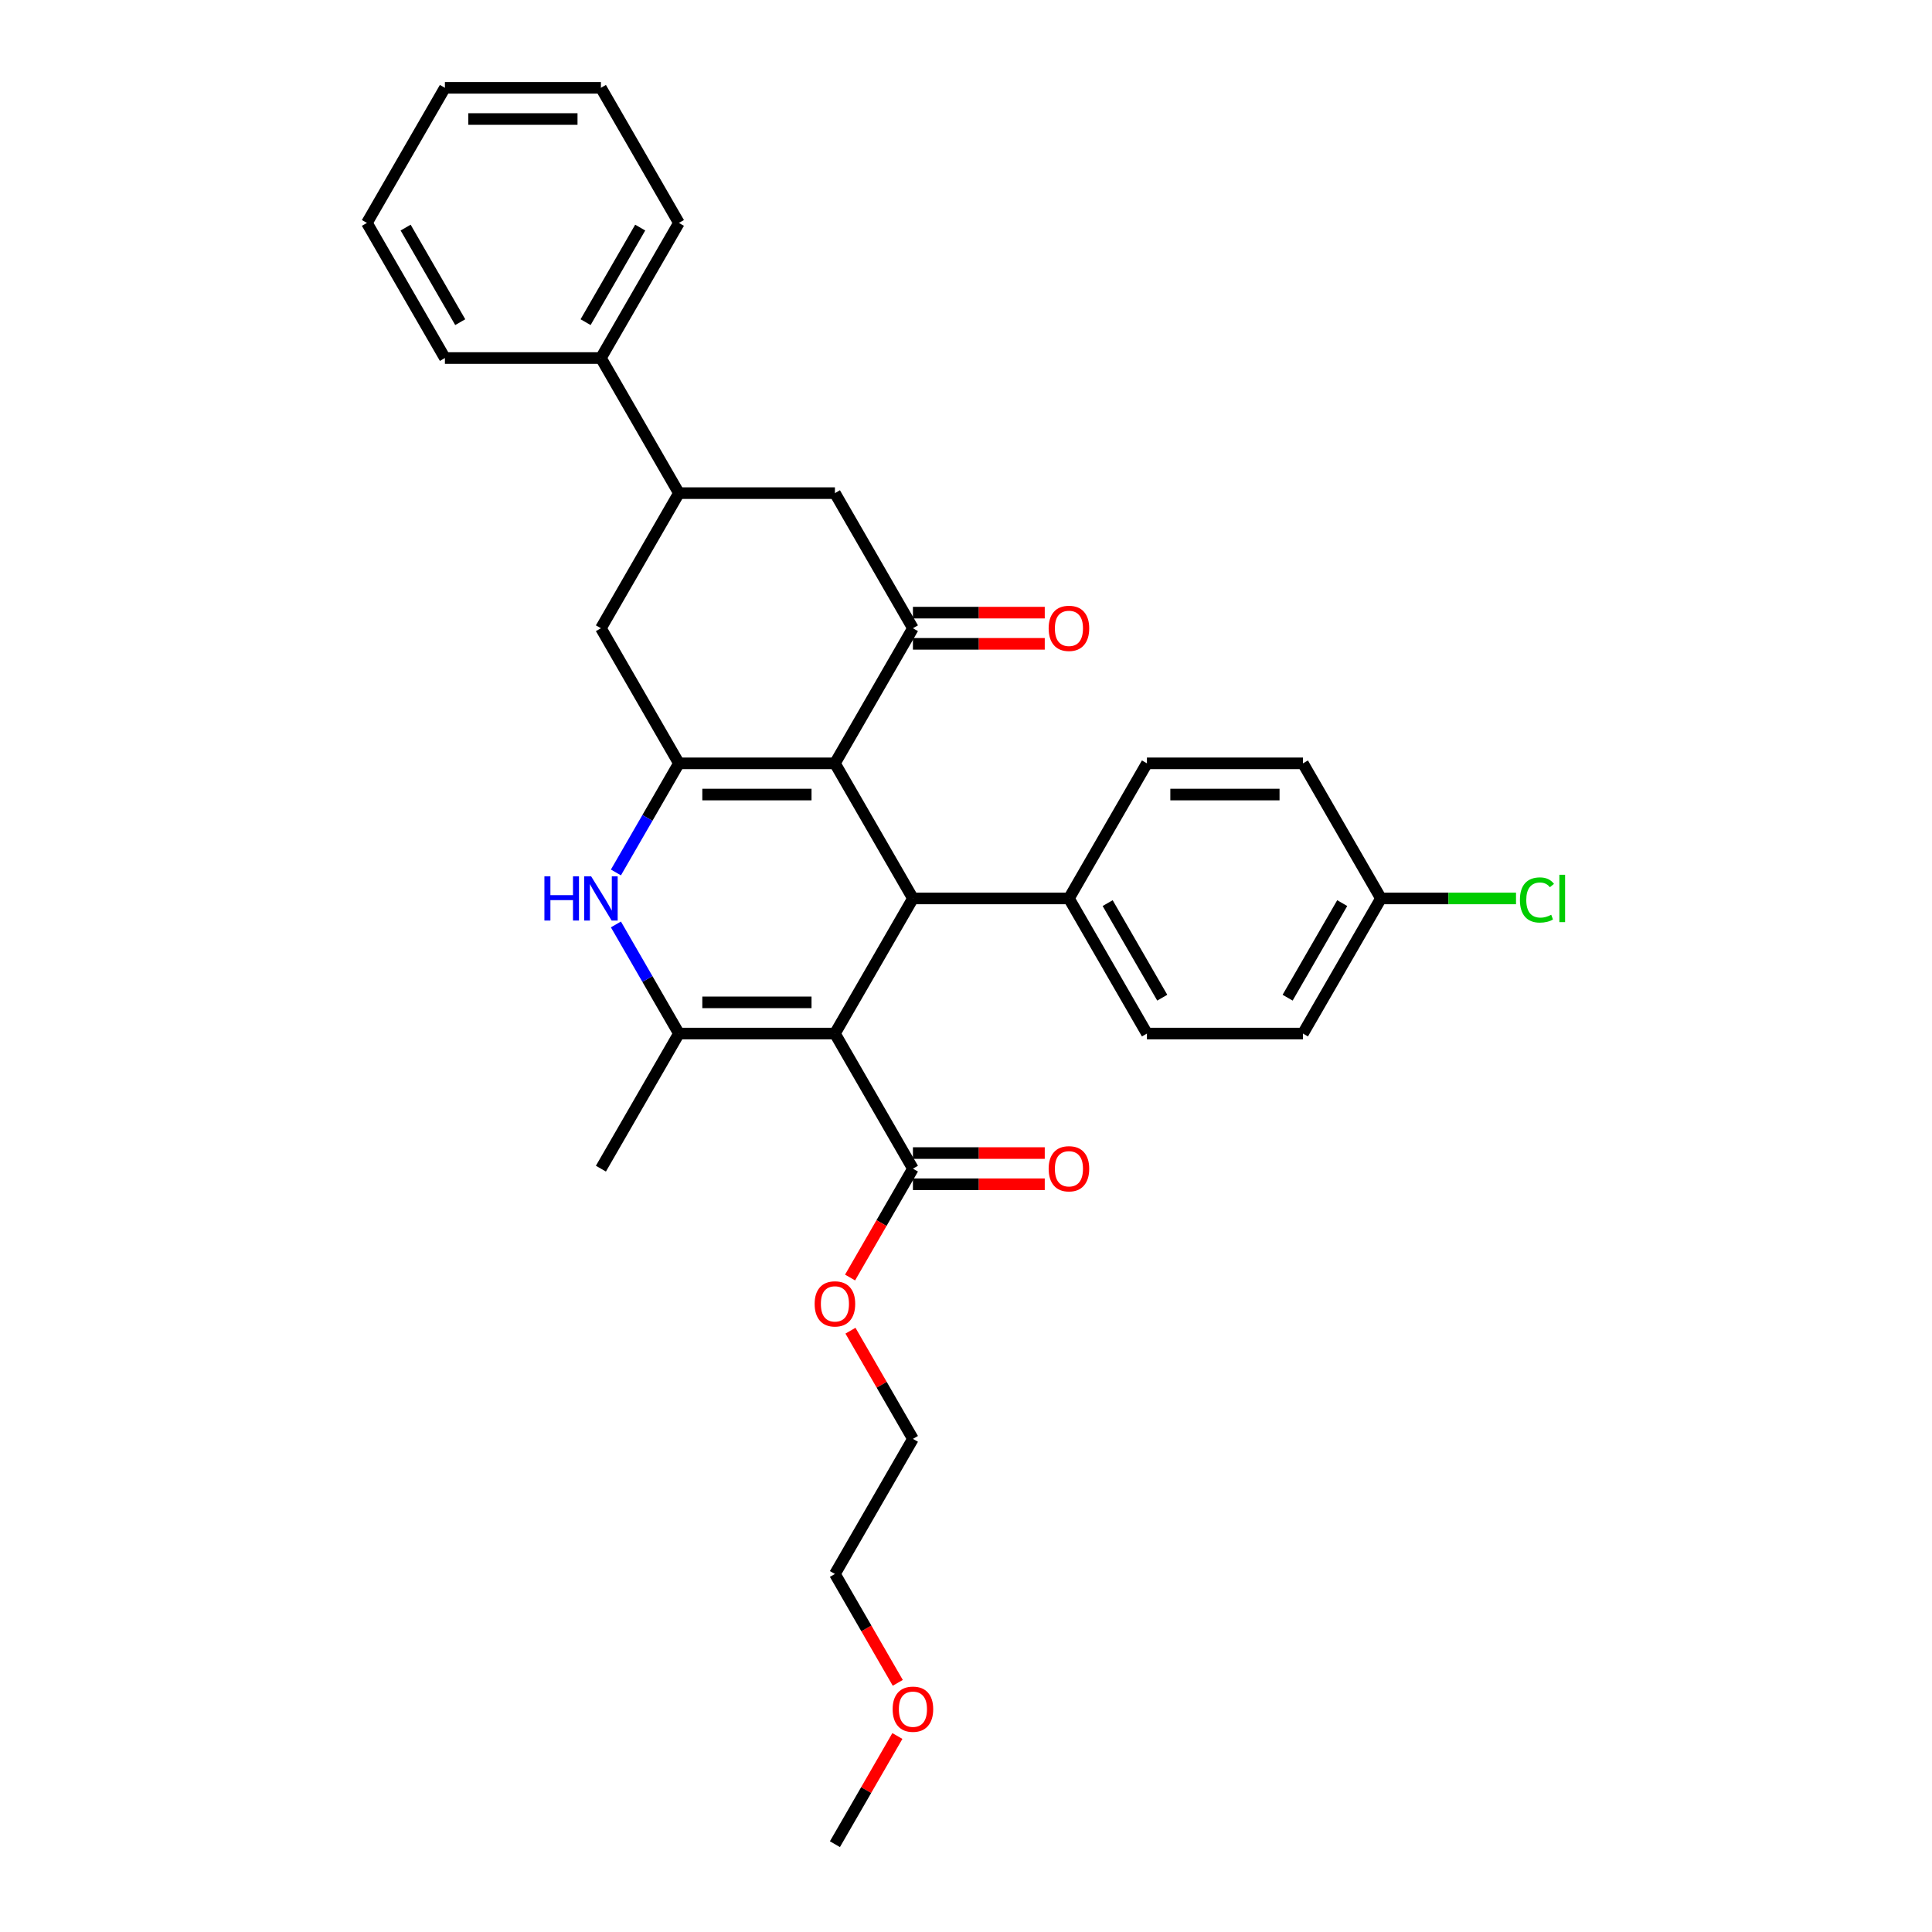 <?xml version='1.0' encoding='iso-8859-1'?>
<svg version='1.1' baseProfile='full'
              xmlns='http://www.w3.org/2000/svg'
                      xmlns:rdkit='http://www.rdkit.org/xml'
                      xmlns:xlink='http://www.w3.org/1999/xlink'
                  xml:space='preserve'
width='1000px' height='1000px' viewBox='0 0 1000 1000'>
<!-- END OF HEADER -->
<rect style='opacity:1.0;fill:#FFFFFF;stroke:none' width='1000' height='1000' x='0' y='0'> </rect>
<path class='bond-2' d='M 432.155,534.965 L 351.407,534.965' style='fill:none;fill-rule:evenodd;stroke:#000000;stroke-width:6px;stroke-linecap:butt;stroke-linejoin:miter;stroke-opacity:1' />
<path class='bond-2' d='M 420.043,518.815 L 363.519,518.815' style='fill:none;fill-rule:evenodd;stroke:#000000;stroke-width:6px;stroke-linecap:butt;stroke-linejoin:miter;stroke-opacity:1' />
<path class='bond-3' d='M 432.155,534.965 L 472.529,465.035' style='fill:none;fill-rule:evenodd;stroke:#000000;stroke-width:6px;stroke-linecap:butt;stroke-linejoin:miter;stroke-opacity:1' />
<path class='bond-6' d='M 432.155,534.965 L 472.529,604.895' style='fill:none;fill-rule:evenodd;stroke:#000000;stroke-width:6px;stroke-linecap:butt;stroke-linejoin:miter;stroke-opacity:1' />
<path class='bond-0' d='M 432.155,395.105 L 472.529,465.035' style='fill:none;fill-rule:evenodd;stroke:#000000;stroke-width:6px;stroke-linecap:butt;stroke-linejoin:miter;stroke-opacity:1' />
<path class='bond-1' d='M 432.155,395.105 L 351.407,395.105' style='fill:none;fill-rule:evenodd;stroke:#000000;stroke-width:6px;stroke-linecap:butt;stroke-linejoin:miter;stroke-opacity:1' />
<path class='bond-1' d='M 420.043,411.255 L 363.519,411.255' style='fill:none;fill-rule:evenodd;stroke:#000000;stroke-width:6px;stroke-linecap:butt;stroke-linejoin:miter;stroke-opacity:1' />
<path class='bond-5' d='M 432.155,395.105 L 472.529,325.175' style='fill:none;fill-rule:evenodd;stroke:#000000;stroke-width:6px;stroke-linecap:butt;stroke-linejoin:miter;stroke-opacity:1' />
<path class='bond-7' d='M 351.407,395.105 L 311.033,325.175' style='fill:none;fill-rule:evenodd;stroke:#000000;stroke-width:6px;stroke-linecap:butt;stroke-linejoin:miter;stroke-opacity:1' />
<path class='bond-31' d='M 351.407,395.105 L 335.103,423.344' style='fill:none;fill-rule:evenodd;stroke:#000000;stroke-width:6px;stroke-linecap:butt;stroke-linejoin:miter;stroke-opacity:1' />
<path class='bond-31' d='M 335.103,423.344 L 318.8,451.582' style='fill:none;fill-rule:evenodd;stroke:#0000FF;stroke-width:6px;stroke-linecap:butt;stroke-linejoin:miter;stroke-opacity:1' />
<path class='bond-4' d='M 351.407,534.965 L 335.103,506.726' style='fill:none;fill-rule:evenodd;stroke:#000000;stroke-width:6px;stroke-linecap:butt;stroke-linejoin:miter;stroke-opacity:1' />
<path class='bond-4' d='M 335.103,506.726 L 318.8,478.488' style='fill:none;fill-rule:evenodd;stroke:#0000FF;stroke-width:6px;stroke-linecap:butt;stroke-linejoin:miter;stroke-opacity:1' />
<path class='bond-18' d='M 351.407,534.965 L 311.033,604.895' style='fill:none;fill-rule:evenodd;stroke:#000000;stroke-width:6px;stroke-linecap:butt;stroke-linejoin:miter;stroke-opacity:1' />
<path class='bond-10' d='M 472.529,465.035 L 553.278,465.035' style='fill:none;fill-rule:evenodd;stroke:#000000;stroke-width:6px;stroke-linecap:butt;stroke-linejoin:miter;stroke-opacity:1' />
<path class='bond-9' d='M 472.529,325.175 L 432.155,255.245' style='fill:none;fill-rule:evenodd;stroke:#000000;stroke-width:6px;stroke-linecap:butt;stroke-linejoin:miter;stroke-opacity:1' />
<path class='bond-11' d='M 472.529,333.25 L 506.646,333.25' style='fill:none;fill-rule:evenodd;stroke:#000000;stroke-width:6px;stroke-linecap:butt;stroke-linejoin:miter;stroke-opacity:1' />
<path class='bond-11' d='M 506.646,333.25 L 540.762,333.25' style='fill:none;fill-rule:evenodd;stroke:#FF0000;stroke-width:6px;stroke-linecap:butt;stroke-linejoin:miter;stroke-opacity:1' />
<path class='bond-11' d='M 472.529,317.1 L 506.646,317.1' style='fill:none;fill-rule:evenodd;stroke:#000000;stroke-width:6px;stroke-linecap:butt;stroke-linejoin:miter;stroke-opacity:1' />
<path class='bond-11' d='M 506.646,317.1 L 540.762,317.1' style='fill:none;fill-rule:evenodd;stroke:#FF0000;stroke-width:6px;stroke-linecap:butt;stroke-linejoin:miter;stroke-opacity:1' />
<path class='bond-12' d='M 472.529,612.97 L 506.646,612.97' style='fill:none;fill-rule:evenodd;stroke:#000000;stroke-width:6px;stroke-linecap:butt;stroke-linejoin:miter;stroke-opacity:1' />
<path class='bond-12' d='M 506.646,612.97 L 540.762,612.97' style='fill:none;fill-rule:evenodd;stroke:#FF0000;stroke-width:6px;stroke-linecap:butt;stroke-linejoin:miter;stroke-opacity:1' />
<path class='bond-12' d='M 472.529,596.82 L 506.646,596.82' style='fill:none;fill-rule:evenodd;stroke:#000000;stroke-width:6px;stroke-linecap:butt;stroke-linejoin:miter;stroke-opacity:1' />
<path class='bond-12' d='M 506.646,596.82 L 540.762,596.82' style='fill:none;fill-rule:evenodd;stroke:#FF0000;stroke-width:6px;stroke-linecap:butt;stroke-linejoin:miter;stroke-opacity:1' />
<path class='bond-16' d='M 472.529,604.895 L 456.263,633.069' style='fill:none;fill-rule:evenodd;stroke:#000000;stroke-width:6px;stroke-linecap:butt;stroke-linejoin:miter;stroke-opacity:1' />
<path class='bond-16' d='M 456.263,633.069 L 439.997,661.243' style='fill:none;fill-rule:evenodd;stroke:#FF0000;stroke-width:6px;stroke-linecap:butt;stroke-linejoin:miter;stroke-opacity:1' />
<path class='bond-33' d='M 311.033,325.175 L 351.407,255.245' style='fill:none;fill-rule:evenodd;stroke:#000000;stroke-width:6px;stroke-linecap:butt;stroke-linejoin:miter;stroke-opacity:1' />
<path class='bond-8' d='M 351.407,255.245 L 432.155,255.245' style='fill:none;fill-rule:evenodd;stroke:#000000;stroke-width:6px;stroke-linecap:butt;stroke-linejoin:miter;stroke-opacity:1' />
<path class='bond-13' d='M 351.407,255.245 L 311.033,185.315' style='fill:none;fill-rule:evenodd;stroke:#000000;stroke-width:6px;stroke-linecap:butt;stroke-linejoin:miter;stroke-opacity:1' />
<path class='bond-14' d='M 553.278,465.035 L 593.652,534.965' style='fill:none;fill-rule:evenodd;stroke:#000000;stroke-width:6px;stroke-linecap:butt;stroke-linejoin:miter;stroke-opacity:1' />
<path class='bond-14' d='M 573.32,467.45 L 601.582,516.401' style='fill:none;fill-rule:evenodd;stroke:#000000;stroke-width:6px;stroke-linecap:butt;stroke-linejoin:miter;stroke-opacity:1' />
<path class='bond-15' d='M 553.278,465.035 L 593.652,395.105' style='fill:none;fill-rule:evenodd;stroke:#000000;stroke-width:6px;stroke-linecap:butt;stroke-linejoin:miter;stroke-opacity:1' />
<path class='bond-23' d='M 311.033,185.315 L 351.407,115.385' style='fill:none;fill-rule:evenodd;stroke:#000000;stroke-width:6px;stroke-linecap:butt;stroke-linejoin:miter;stroke-opacity:1' />
<path class='bond-23' d='M 303.103,166.75 L 331.365,117.799' style='fill:none;fill-rule:evenodd;stroke:#000000;stroke-width:6px;stroke-linecap:butt;stroke-linejoin:miter;stroke-opacity:1' />
<path class='bond-24' d='M 311.033,185.315 L 230.285,185.315' style='fill:none;fill-rule:evenodd;stroke:#000000;stroke-width:6px;stroke-linecap:butt;stroke-linejoin:miter;stroke-opacity:1' />
<path class='bond-20' d='M 593.652,534.965 L 674.4,534.965' style='fill:none;fill-rule:evenodd;stroke:#000000;stroke-width:6px;stroke-linecap:butt;stroke-linejoin:miter;stroke-opacity:1' />
<path class='bond-19' d='M 593.652,395.105 L 674.4,395.105' style='fill:none;fill-rule:evenodd;stroke:#000000;stroke-width:6px;stroke-linecap:butt;stroke-linejoin:miter;stroke-opacity:1' />
<path class='bond-19' d='M 605.764,411.255 L 662.288,411.255' style='fill:none;fill-rule:evenodd;stroke:#000000;stroke-width:6px;stroke-linecap:butt;stroke-linejoin:miter;stroke-opacity:1' />
<path class='bond-25' d='M 440.202,688.762 L 456.366,716.759' style='fill:none;fill-rule:evenodd;stroke:#FF0000;stroke-width:6px;stroke-linecap:butt;stroke-linejoin:miter;stroke-opacity:1' />
<path class='bond-25' d='M 456.366,716.759 L 472.529,744.755' style='fill:none;fill-rule:evenodd;stroke:#000000;stroke-width:6px;stroke-linecap:butt;stroke-linejoin:miter;stroke-opacity:1' />
<path class='bond-17' d='M 714.774,465.035 L 674.4,395.105' style='fill:none;fill-rule:evenodd;stroke:#000000;stroke-width:6px;stroke-linecap:butt;stroke-linejoin:miter;stroke-opacity:1' />
<path class='bond-21' d='M 714.774,465.035 L 749.73,465.035' style='fill:none;fill-rule:evenodd;stroke:#000000;stroke-width:6px;stroke-linecap:butt;stroke-linejoin:miter;stroke-opacity:1' />
<path class='bond-21' d='M 749.73,465.035 L 784.686,465.035' style='fill:none;fill-rule:evenodd;stroke:#00CC00;stroke-width:6px;stroke-linecap:butt;stroke-linejoin:miter;stroke-opacity:1' />
<path class='bond-32' d='M 714.774,465.035 L 674.4,534.965' style='fill:none;fill-rule:evenodd;stroke:#000000;stroke-width:6px;stroke-linecap:butt;stroke-linejoin:miter;stroke-opacity:1' />
<path class='bond-32' d='M 694.732,467.45 L 666.47,516.401' style='fill:none;fill-rule:evenodd;stroke:#000000;stroke-width:6px;stroke-linecap:butt;stroke-linejoin:miter;stroke-opacity:1' />
<path class='bond-22' d='M 464.688,871.034 L 448.422,842.859' style='fill:none;fill-rule:evenodd;stroke:#FF0000;stroke-width:6px;stroke-linecap:butt;stroke-linejoin:miter;stroke-opacity:1' />
<path class='bond-22' d='M 448.422,842.859 L 432.155,814.685' style='fill:none;fill-rule:evenodd;stroke:#000000;stroke-width:6px;stroke-linecap:butt;stroke-linejoin:miter;stroke-opacity:1' />
<path class='bond-27' d='M 464.483,898.553 L 448.319,926.549' style='fill:none;fill-rule:evenodd;stroke:#FF0000;stroke-width:6px;stroke-linecap:butt;stroke-linejoin:miter;stroke-opacity:1' />
<path class='bond-27' d='M 448.319,926.549 L 432.155,954.545' style='fill:none;fill-rule:evenodd;stroke:#000000;stroke-width:6px;stroke-linecap:butt;stroke-linejoin:miter;stroke-opacity:1' />
<path class='bond-29' d='M 351.407,115.385 L 311.033,45.455' style='fill:none;fill-rule:evenodd;stroke:#000000;stroke-width:6px;stroke-linecap:butt;stroke-linejoin:miter;stroke-opacity:1' />
<path class='bond-28' d='M 230.285,185.315 L 189.91,115.385' style='fill:none;fill-rule:evenodd;stroke:#000000;stroke-width:6px;stroke-linecap:butt;stroke-linejoin:miter;stroke-opacity:1' />
<path class='bond-28' d='M 238.214,166.75 L 209.953,117.799' style='fill:none;fill-rule:evenodd;stroke:#000000;stroke-width:6px;stroke-linecap:butt;stroke-linejoin:miter;stroke-opacity:1' />
<path class='bond-26' d='M 472.529,744.755 L 432.155,814.685' style='fill:none;fill-rule:evenodd;stroke:#000000;stroke-width:6px;stroke-linecap:butt;stroke-linejoin:miter;stroke-opacity:1' />
<path class='bond-30' d='M 189.91,115.385 L 230.285,45.455' style='fill:none;fill-rule:evenodd;stroke:#000000;stroke-width:6px;stroke-linecap:butt;stroke-linejoin:miter;stroke-opacity:1' />
<path class='bond-34' d='M 311.033,45.455 L 230.285,45.455' style='fill:none;fill-rule:evenodd;stroke:#000000;stroke-width:6px;stroke-linecap:butt;stroke-linejoin:miter;stroke-opacity:1' />
<path class='bond-34' d='M 298.921,61.604 L 242.397,61.604' style='fill:none;fill-rule:evenodd;stroke:#000000;stroke-width:6px;stroke-linecap:butt;stroke-linejoin:miter;stroke-opacity:1' />
<path  class='atom-5' d='M 281.786 453.601
L 284.887 453.601
L 284.887 463.323
L 296.579 463.323
L 296.579 453.601
L 299.68 453.601
L 299.68 476.469
L 296.579 476.469
L 296.579 465.907
L 284.887 465.907
L 284.887 476.469
L 281.786 476.469
L 281.786 453.601
' fill='#0000FF'/>
<path  class='atom-5' d='M 305.978 453.601
L 313.471 465.713
Q 314.214 466.908, 315.409 469.072
Q 316.604 471.236, 316.669 471.366
L 316.669 453.601
L 319.705 453.601
L 319.705 476.469
L 316.572 476.469
L 308.53 463.226
Q 307.593 461.676, 306.592 459.899
Q 305.623 458.123, 305.332 457.574
L 305.332 476.469
L 302.36 476.469
L 302.36 453.601
L 305.978 453.601
' fill='#0000FF'/>
<path  class='atom-12' d='M 542.78 325.239
Q 542.78 319.749, 545.494 316.68
Q 548.207 313.612, 553.278 313.612
Q 558.349 313.612, 561.062 316.68
Q 563.775 319.749, 563.775 325.239
Q 563.775 330.795, 561.03 333.96
Q 558.284 337.093, 553.278 337.093
Q 548.239 337.093, 545.494 333.96
Q 542.78 330.827, 542.78 325.239
M 553.278 334.509
Q 556.766 334.509, 558.639 332.184
Q 560.545 329.826, 560.545 325.239
Q 560.545 320.75, 558.639 318.489
Q 556.766 316.196, 553.278 316.196
Q 549.789 316.196, 547.884 318.457
Q 546.01 320.718, 546.01 325.239
Q 546.01 329.858, 547.884 332.184
Q 549.789 334.509, 553.278 334.509
' fill='#FF0000'/>
<path  class='atom-13' d='M 542.78 604.96
Q 542.78 599.469, 545.494 596.4
Q 548.207 593.332, 553.278 593.332
Q 558.349 593.332, 561.062 596.4
Q 563.775 599.469, 563.775 604.96
Q 563.775 610.515, 561.03 613.681
Q 558.284 616.814, 553.278 616.814
Q 548.239 616.814, 545.494 613.681
Q 542.78 610.547, 542.78 604.96
M 553.278 614.23
Q 556.766 614.23, 558.639 611.904
Q 560.545 609.546, 560.545 604.96
Q 560.545 600.47, 558.639 598.209
Q 556.766 595.916, 553.278 595.916
Q 549.789 595.916, 547.884 598.177
Q 546.01 600.438, 546.01 604.96
Q 546.01 609.579, 547.884 611.904
Q 549.789 614.23, 553.278 614.23
' fill='#FF0000'/>
<path  class='atom-17' d='M 421.658 674.89
Q 421.658 669.399, 424.371 666.33
Q 427.084 663.262, 432.155 663.262
Q 437.226 663.262, 439.939 666.33
Q 442.653 669.399, 442.653 674.89
Q 442.653 680.445, 439.907 683.611
Q 437.162 686.744, 432.155 686.744
Q 427.117 686.744, 424.371 683.611
Q 421.658 680.478, 421.658 674.89
M 432.155 684.16
Q 435.644 684.16, 437.517 681.834
Q 439.423 679.476, 439.423 674.89
Q 439.423 670.4, 437.517 668.139
Q 435.644 665.846, 432.155 665.846
Q 428.667 665.846, 426.761 668.107
Q 424.888 670.368, 424.888 674.89
Q 424.888 679.509, 426.761 681.834
Q 428.667 684.16, 432.155 684.16
' fill='#FF0000'/>
<path  class='atom-22' d='M 786.705 465.826
Q 786.705 460.142, 789.353 457.17
Q 792.034 454.166, 797.105 454.166
Q 801.821 454.166, 804.34 457.493
L 802.209 459.237
Q 800.367 456.815, 797.105 456.815
Q 793.649 456.815, 791.808 459.14
Q 789.999 461.434, 789.999 465.826
Q 789.999 470.348, 791.873 472.674
Q 793.778 474.999, 797.461 474.999
Q 799.98 474.999, 802.919 473.481
L 803.824 475.904
Q 802.628 476.679, 800.82 477.131
Q 799.011 477.583, 797.008 477.583
Q 792.034 477.583, 789.353 474.547
Q 786.705 471.511, 786.705 465.826
' fill='#00CC00'/>
<path  class='atom-22' d='M 807.118 452.777
L 810.09 452.777
L 810.09 477.293
L 807.118 477.293
L 807.118 452.777
' fill='#00CC00'/>
<path  class='atom-23' d='M 462.032 884.68
Q 462.032 879.189, 464.745 876.121
Q 467.458 873.052, 472.529 873.052
Q 477.6 873.052, 480.314 876.121
Q 483.027 879.189, 483.027 884.68
Q 483.027 890.235, 480.281 893.401
Q 477.536 896.534, 472.529 896.534
Q 467.491 896.534, 464.745 893.401
Q 462.032 890.268, 462.032 884.68
M 472.529 893.95
Q 476.018 893.95, 477.891 891.624
Q 479.797 889.266, 479.797 884.68
Q 479.797 880.19, 477.891 877.929
Q 476.018 875.636, 472.529 875.636
Q 469.041 875.636, 467.135 877.897
Q 465.262 880.158, 465.262 884.68
Q 465.262 889.299, 467.135 891.624
Q 469.041 893.95, 472.529 893.95
' fill='#FF0000'/>
</svg>
